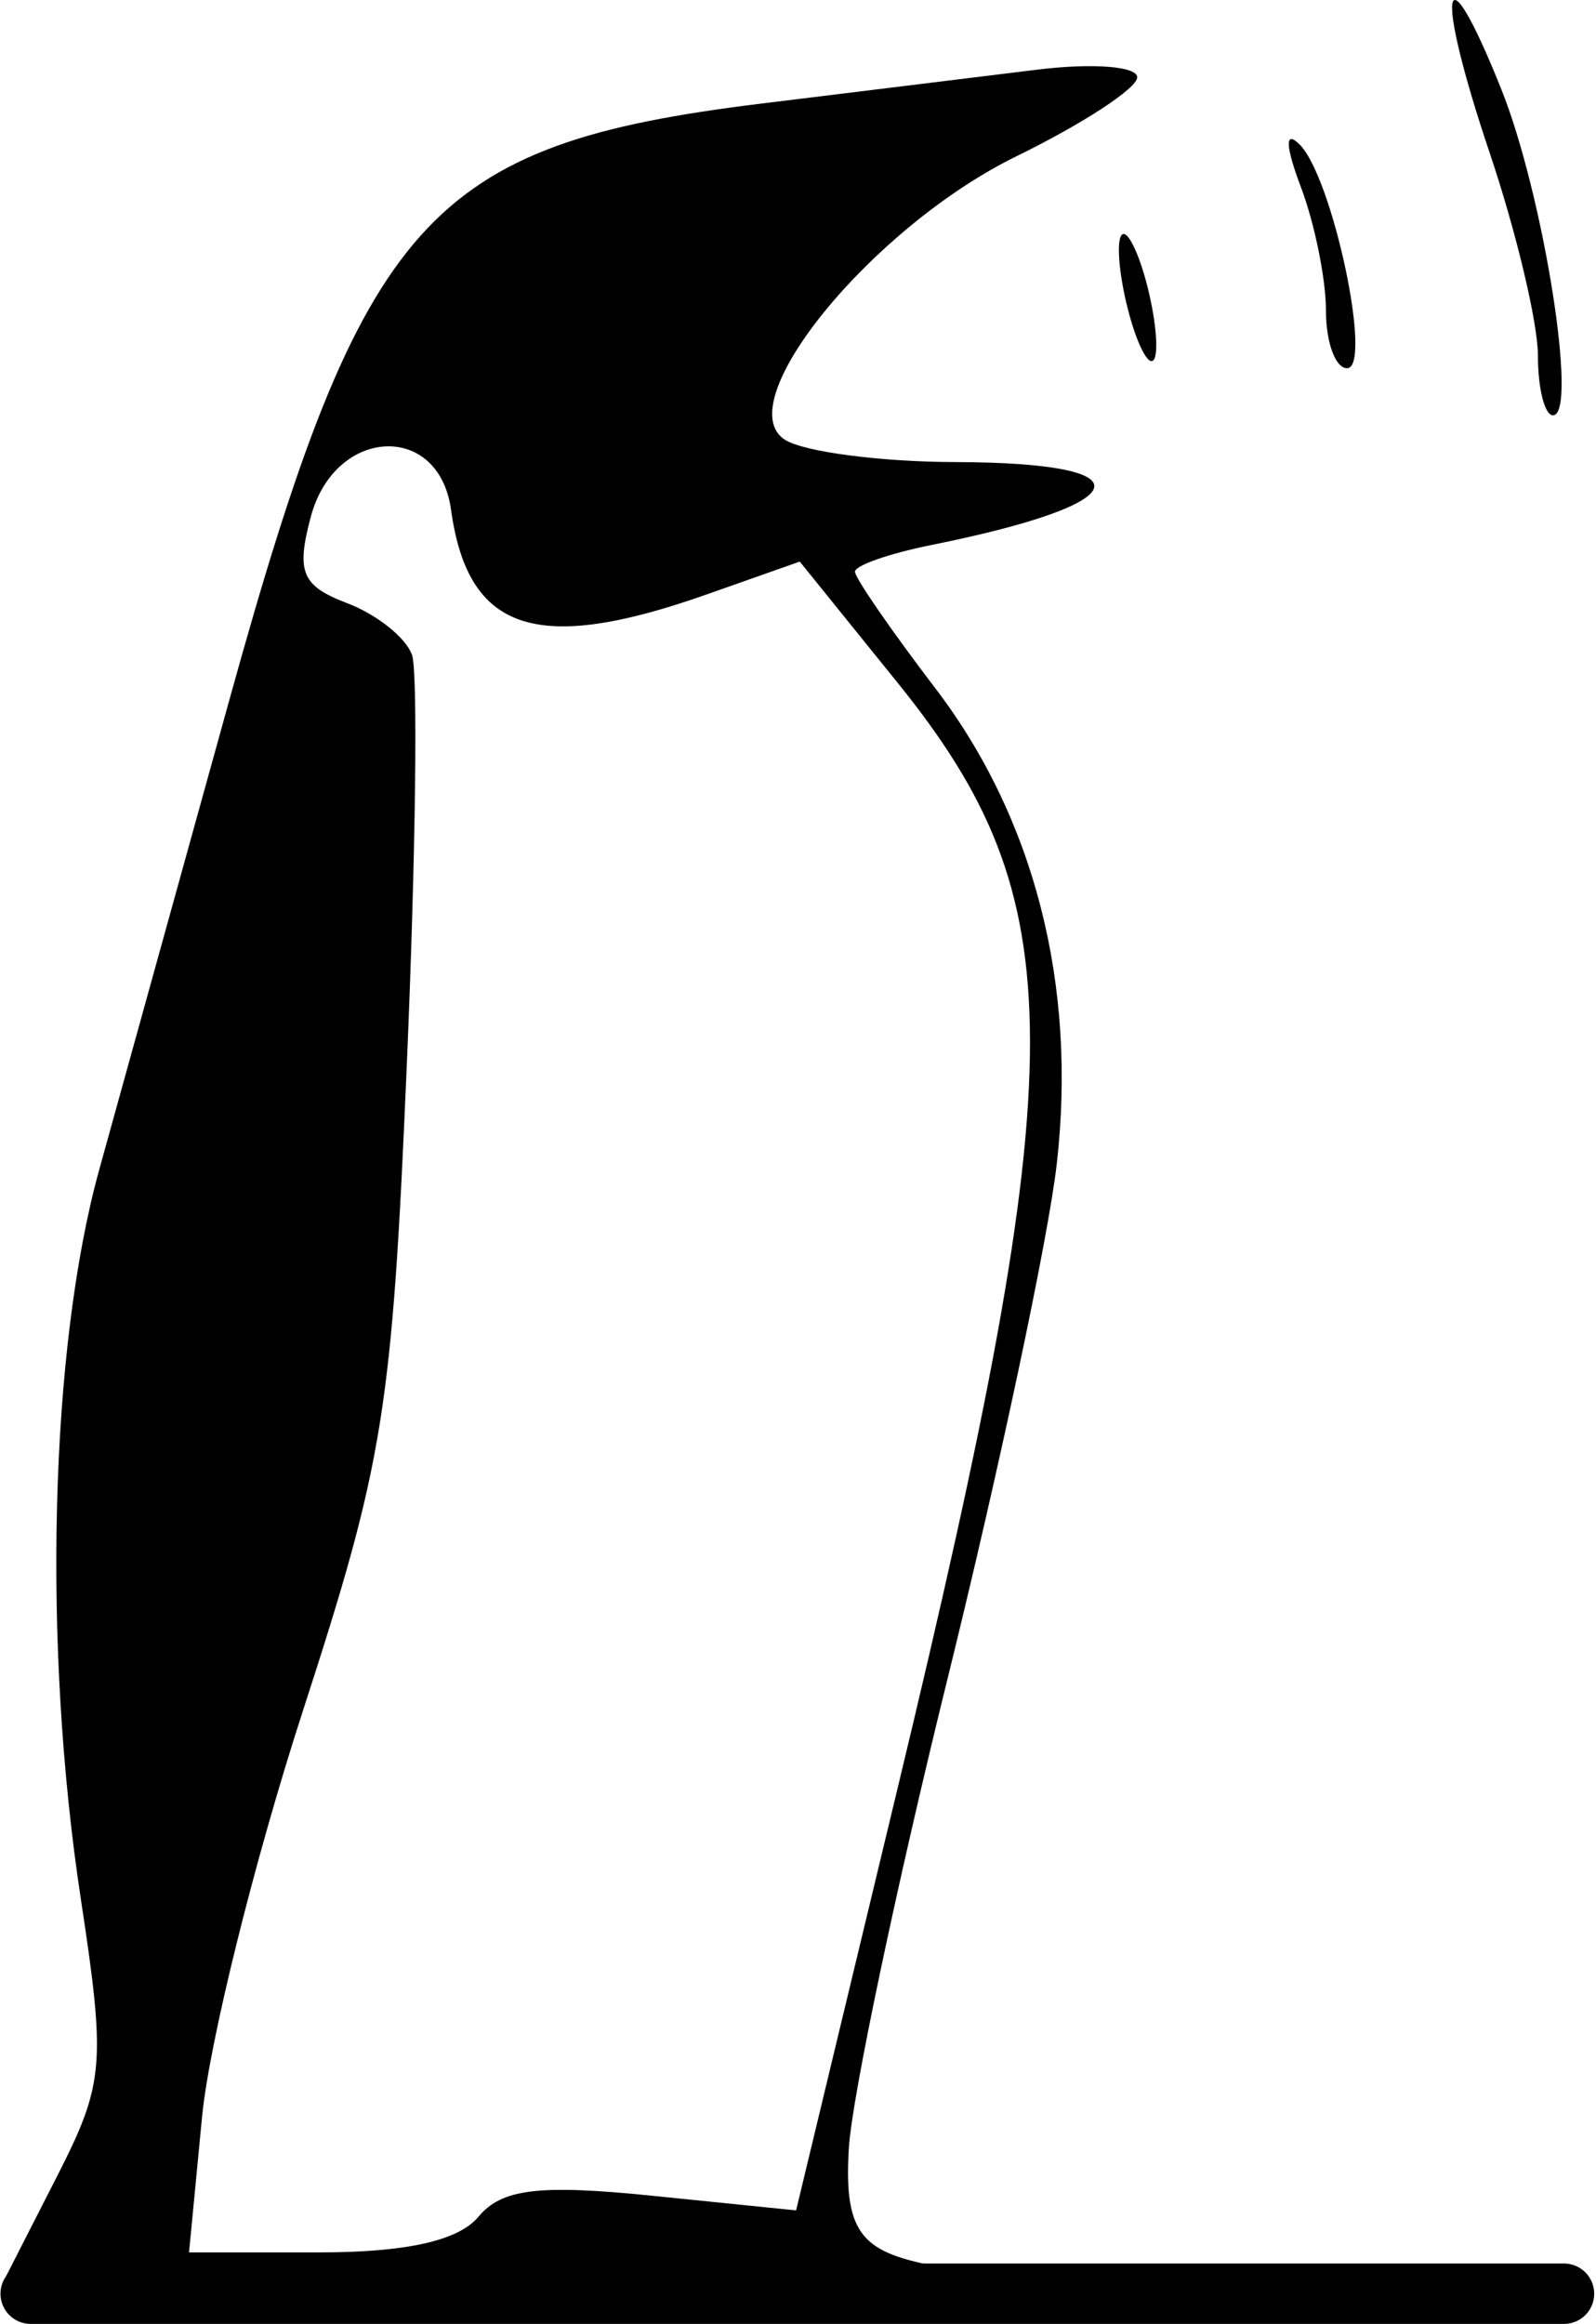 <?xml version="1.0" encoding="UTF-8" standalone="no"?>
<!-- Created with Inkscape (http://www.inkscape.org/) -->

<svg
   xmlns:dc="http://purl.org/dc/elements/1.1/"
   xmlns:cc="http://creativecommons.org/ns#"
   xmlns:rdf="http://www.w3.org/1999/02/22-rdf-syntax-ns#"
   xmlns:svg="http://www.w3.org/2000/svg"
   xmlns="http://www.w3.org/2000/svg"
   xmlns:xlink="http://www.w3.org/1999/xlink"
   xmlns:sodipodi="http://sodipodi.sourceforge.net/DTD/sodipodi-0.dtd"
   xmlns:inkscape="http://www.inkscape.org/namespaces/inkscape"
   width="287.047"
   height="417.923"
   id="svg2"
   version="1.1"
   inkscape:version="0.48.4 r9939"
   sodipodi:docname="New document 1">
  <defs
     id="defs4">
    <linearGradient
       id="linearGradient3916">
      <stop
         style="stop-color:#000000;stop-opacity:1;"
         offset="0"
         id="stop3918" />
      <stop
         id="stop3928"
         offset="0.5"
         style="stop-color:#000000;stop-opacity:0.643;" />
      <stop
         id="stop3924"
         offset="1"
         style="stop-color:#000000;stop-opacity:0.287;" />
    </linearGradient>
    <linearGradient
       inkscape:collect="always"
       xlink:href="#linearGradient3916"
       id="linearGradient3922"
       x1="781.761"
       y1="576.938"
       x2="989.087"
       y2="576.938"
       gradientUnits="userSpaceOnUse" />
  </defs>
  <sodipodi:namedview
     id="base"
     pagecolor="#ffffff"
     bordercolor="#666666"
     borderopacity="1.0"
     inkscape:pageopacity="0.0"
     inkscape:pageshadow="2"
     inkscape:zoom="0.7"
     inkscape:cx="644.23374"
     inkscape:cy="36.429751"
     inkscape:document-units="px"
     inkscape:current-layer="layer1"
     showgrid="false"
     fit-margin-top="0"
     fit-margin-left="0"
     fit-margin-right="0"
     fit-margin-bottom="0"
     inkscape:window-width="1855"
     inkscape:window-height="1056"
     inkscape:window-x="65"
     inkscape:window-y="24"
     inkscape:window-maximized="1" />
  <g
     inkscape:label="Layer 1"
     inkscape:groupmode="layer"
     id="layer1"
     transform="translate(-18.528,-27.436)">
    <g
       id="g3974"
       transform="translate(-815.714,-215.714)">
      <path
         sodipodi:nodetypes="sssssscssssssssssscssscsscsssssssscsssssssssssssssss"
         inkscape:connector-curvature="0"
         id="path3140"
         d="m 844.501,634.533 c 8.496,-16.654 8.799,-20.164 4.294,-49.768 -6.958,-45.721 -5.605,-99.158 3.327,-131.386 4.197,-15.142 14.758,-53.262 23.47,-84.711 23.951,-86.463 35.622,-99.527 95.479,-106.879 17.472,-2.146 39.867,-4.899 49.768,-6.118 9.901,-1.219 17.973,-0.595 17.939,1.387 -0.034,1.982 -9.806,8.368 -21.715,14.192 -26.037,12.733 -51.943,44.472 -41.625,50.998 3.422,2.164 17.182,3.964 30.577,4 35.07,0.093 32.989,7.418 -4.236,14.91 -7.571,1.524 -13.766,3.686 -13.766,4.806 0,1.119 6.49,10.535 14.421,20.923 17.87,23.404 25.543,53.445 21.867,85.615 -1.519,13.296 -10.323,54.802 -19.563,92.235 -9.24,37.433 -17.26,75.536 -17.822,84.673 -0.979,15.919 2.537,18.928 16.743,21.475 8.154,1.462 -28.656,0.704 -78.207,1.011 l -90.092,0.558 z m 75.792,7.269 c 4.176,-5.032 10.9,-5.846 31.226,-3.778 l 25.904,2.636 18.347,-76.291 c 31.667,-131.681 31.645,-159.141 -0.158,-198.521 l -17.528,-21.704 -16.746,5.908 c -30.621,10.804 -42.943,6.712 -45.983,-15.269 -2.189,-15.826 -20.886,-14.876 -25.207,1.28 -2.672,9.992 -1.639,12.453 6.53,15.559 5.337,2.029 10.588,6.218 11.668,9.308 1.08,3.09 0.664,36.115 -0.924,73.388 -2.667,62.56 -4.103,71.513 -18.695,116.478 -8.694,26.79 -16.859,59.669 -18.146,73.064 l -2.34,24.355 23.365,0 c 15.699,0 25.112,-2.104 28.688,-6.413 z M 1110.844,307.118 c 0,-5.897 -3.907,-22.321 -8.683,-36.497 -10.033,-29.783 -8.529,-37.98 2.097,-11.424 7.59,18.969 13.877,58.643 9.293,58.643 -1.489,0 -2.708,-4.825 -2.708,-10.723 z m -73.82,-8.64 c -1.558,-6.207 -2.016,-12.103 -1.017,-13.101 0.998,-0.998 3.09,3.263 4.648,9.471 1.558,6.207 2.016,12.103 1.017,13.101 -0.998,0.998 -3.09,-3.263 -4.648,-9.471 z m 35.7,0.578 c 0,-5.672 -2.026,-15.679 -4.502,-22.237 -2.824,-7.479 -2.914,-10.345 -0.243,-7.688 5.942,5.909 13.219,40.238 8.53,40.238 -2.082,0 -3.785,-4.641 -3.785,-10.313 z"
         style="fill:#000000" />
      <path
         inkscape:connector-curvature="0"
         id="path3936"
         d="m 839.76,655.643 275.772,0"
         style="fill:none;stroke:#000000;stroke-width:10.862;stroke-linecap:round;stroke-linejoin:round;stroke-miterlimit:4;stroke-opacity:1;stroke-dasharray:none" />
    </g>
  </g>
</svg>

